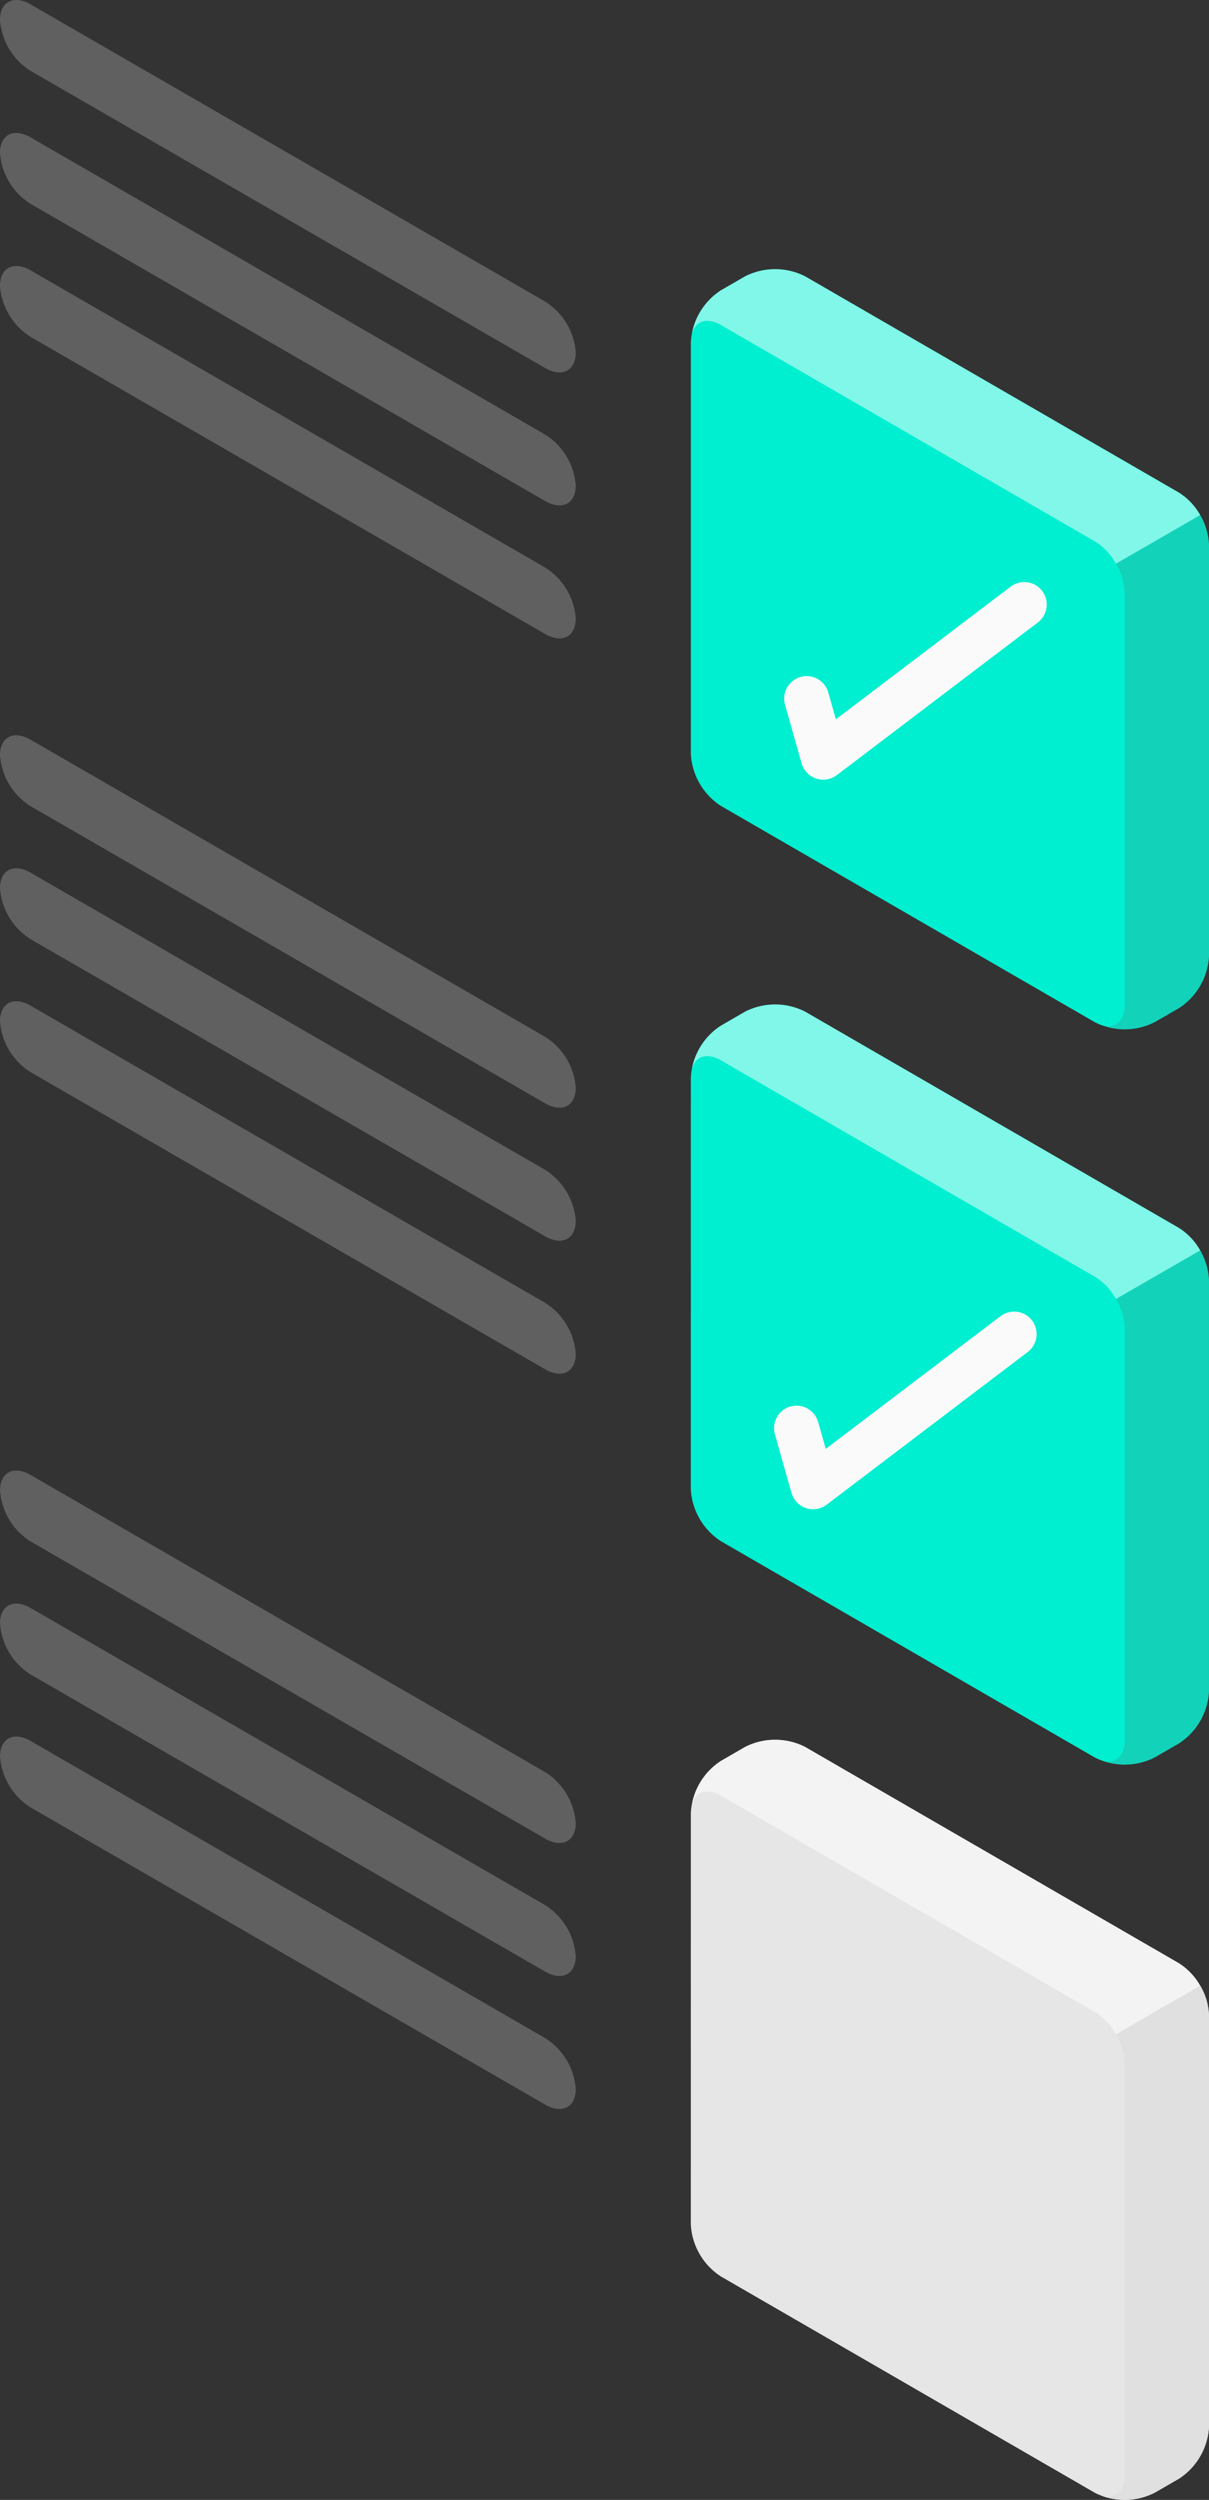 <svg id="unit-testing-illustration" xmlns="http://www.w3.org/2000/svg" width="203.501" height="420.66"
     viewBox="0 0 203.501 420.66">
    <rect x="0" y="0" width="203.501" height="420.66" fill="#333333" stroke="none"/>
    <g id="Check_Boxes" transform="translate(0 0)">
        <g id="Group_88">
            <g id="Speach_Bubble" transform="translate(116.283 45.287)">
                <g id="Group_86" transform="translate(0 0)">
                    <path id="Path_560"
                          d="M329.08,58.4a11.142,11.142,0,0,1,5.042-8.733l4.1-2.37a11.141,11.141,0,0,1,10.083,0L411.258,83.7a11.147,11.147,0,0,1,5.039,8.733V161.7a11.152,11.152,0,0,1-5.039,8.733l-4.108,2.37a11.152,11.152,0,0,1-10.08,0L334.119,136.4a11.142,11.142,0,0,1-5.039-8.728Z"
                          transform="translate(-329.08 -46.089)" fill="#00efd1"/>
                    <path id="Path_561"
                          d="M347.445,133.187a11.152,11.152,0,0,1-5.039,8.733l-4.108,2.37a11.266,11.266,0,0,1-9.218.405c2.37.9,4.177-.44,4.177-3.315V72.111a10.285,10.285,0,0,0-1.476-4.97l14.186-8.191a10.285,10.285,0,0,1,1.476,4.97Z"
                          transform="translate(-260.228 -17.579)" fill="#606060" opacity="0.2"/>
                    <path id="Path_562"
                          d="M329.544,56.955c.585-2.139,2.538-2.821,4.867-1.479l62.962,36.414a10.013,10.013,0,0,1,3.551,3.763l14.18-8.182a10.139,10.139,0,0,0-3.551-3.763L348.617,47.291a11.213,11.213,0,0,0-10.089,0l-4.117,2.373A11.123,11.123,0,0,0,329.544,56.955Z"
                          transform="translate(-329.376 -46.081)" fill="#fff" opacity="0.5"/>
                </g>
                <path id="Check"
                      d="M29.1.3a3.791,3.791,0,0,0-4.958,2.023L9.833,36.369,6.424,33.055a3.786,3.786,0,0,0-5.276,5.43l7.387,7.183a3.778,3.778,0,0,0,2.639,1.069,4.01,4.01,0,0,0,.753-.073,3.786,3.786,0,0,0,2.736-2.244L31.123,5.254A3.79,3.79,0,0,0,29.1.3Z"
                      transform="translate(34.087 39.342) rotate(30)" fill="#fafafa"/>
            </g>
            <g id="Group_87">
                <path id="Path_563"
                      d="M459.133,91.316c0,3.087-2.313,4.259-5.162,2.612L367.389,43.944a11.075,11.075,0,0,1-5.165-8.578c0-3.087,2.312-4.259,5.165-2.612l86.575,49.984A11.08,11.08,0,0,1,459.133,91.316Z"
                      transform="translate(-362.224 -32.008)" fill="#606060"/>
                <path id="Path_564"
                      d="M459.133,98.273c0,3.088-2.313,4.259-5.162,2.612L367.389,50.9a11.073,11.073,0,0,1-5.165-8.574c0-3.091,2.312-4.262,5.165-2.615L453.964,89.7A11.08,11.08,0,0,1,459.133,98.273Z"
                      transform="translate(-362.224 -16.586)" fill="#606060"/>
                <path id="Path_565"
                      d="M459.133,105.232c0,3.088-2.313,4.259-5.162,2.612L367.389,57.86a11.075,11.075,0,0,1-5.165-8.578c0-3.087,2.312-4.259,5.165-2.612l86.575,49.984A11.08,11.08,0,0,1,459.133,105.232Z"
                      transform="translate(-362.224 -1.167)" fill="#606060"/>
            </g>
        </g>
        <g id="Group_91" transform="translate(0 123.73)">
            <g id="Speach_Bubble-2" transform="translate(116.283 45.291)">
                <g id="Group_89" transform="translate(0 0)">
                    <path id="Path_566"
                          d="M329.08,96.87a11.142,11.142,0,0,1,5.042-8.733l4.1-2.37a11.141,11.141,0,0,1,10.083,0l62.948,36.408a11.152,11.152,0,0,1,5.039,8.733v69.259a11.146,11.146,0,0,1-5.039,8.733l-4.108,2.37a11.133,11.133,0,0,1-10.08,0l-62.951-36.408a11.146,11.146,0,0,1-5.039-8.733Z"
                          transform="translate(-329.08 -84.562)" fill="#00efd1"/>
                    <path id="Path_567"
                          d="M347.445,171.651a11.147,11.147,0,0,1-5.039,8.733l-4.108,2.37a11.253,11.253,0,0,1-9.218.405c2.37.9,4.177-.44,4.177-3.317V110.574a10.285,10.285,0,0,0-1.476-4.97l14.186-8.188a10.284,10.284,0,0,1,1.476,4.965Z"
                          transform="translate(-260.228 -56.054)" fill="#606060" opacity="0.2"/>
                    <path id="Path_568"
                          d="M329.544,95.425c.585-2.139,2.538-2.821,4.867-1.479l62.962,36.417a9.966,9.966,0,0,1,3.551,3.763l14.18-8.185a10.191,10.191,0,0,0-3.551-3.763L348.617,85.761a11.213,11.213,0,0,0-10.089,0l-4.117,2.378A11.11,11.11,0,0,0,329.544,95.425Z"
                          transform="translate(-329.376 -84.555)" fill="#fff" opacity="0.5"/>
                </g>
                <path id="Check-2"
                      d="M29.1.3a3.791,3.791,0,0,0-4.958,2.023L9.833,36.369,6.424,33.055a3.786,3.786,0,0,0-5.276,5.43l7.387,7.183a3.778,3.778,0,0,0,2.639,1.069,4.01,4.01,0,0,0,.753-.073,3.786,3.786,0,0,0,2.736-2.244L31.123,5.254A3.79,3.79,0,0,0,29.1.3Z"
                      transform="translate(32.382 38.37) rotate(30)" fill="#fafafa"/>
            </g>
            <g id="Group_90" transform="translate(0 0)">
                <path id="Path_569"
                      d="M459.133,129.785c0,3.091-2.313,4.259-5.162,2.612L367.389,82.416a11.08,11.08,0,0,1-5.165-8.578c0-3.091,2.312-4.262,5.165-2.612l86.575,49.981A11.08,11.08,0,0,1,459.133,129.785Z"
                      transform="translate(-362.224 -70.477)" fill="#606060"/>
                <path id="Path_570"
                      d="M459.133,136.743c0,3.091-2.313,4.259-5.162,2.612L367.389,89.372a11.074,11.074,0,0,1-5.165-8.574c0-3.091,2.312-4.262,5.165-2.615l86.575,49.984a11.08,11.08,0,0,1,5.169,8.577Z"
                      transform="translate(-362.224 -55.057)" fill="#606060"/>
                <path id="Path_571"
                      d="M459.133,143.7c0,3.091-2.313,4.259-5.162,2.612L367.389,96.33a11.073,11.073,0,0,1-5.165-8.574c0-3.091,2.312-4.262,5.165-2.615l86.575,49.984a11.08,11.08,0,0,1,5.169,8.577Z"
                      transform="translate(-362.224 -39.637)" fill="#606060"/>
            </g>
        </g>
        <g id="Group_94" transform="translate(0 247.458)">
            <g id="Speach_Bubble-3" transform="translate(116.283 45.289)">
                <g id="Group_92" transform="translate(0 0)">
                    <path id="Path_572"
                          d="M329.08,135.336a11.146,11.146,0,0,1,5.042-8.733l4.1-2.37a11.16,11.16,0,0,1,10.083,0l62.948,36.41a11.147,11.147,0,0,1,5.039,8.733v69.258a11.146,11.146,0,0,1-5.039,8.733l-4.108,2.37a11.133,11.133,0,0,1-10.08,0l-62.951-36.408a11.146,11.146,0,0,1-5.039-8.733Z"
                          transform="translate(-329.08 -123.03)" fill="#e6e6e6"/>
                    <path id="Path_573"
                          d="M347.445,210.128a11.146,11.146,0,0,1-5.039,8.728l-4.108,2.37a11.253,11.253,0,0,1-9.218.405c2.37.9,4.177-.44,4.177-3.315V149.048a10.3,10.3,0,0,0-1.476-4.97l14.186-8.188a10.285,10.285,0,0,1,1.476,4.97Z"
                          transform="translate(-260.228 -94.52)" fill="#e0e0e0"/>
                    <path id="Path_574"
                          d="M329.544,133.9c.585-2.142,2.538-2.824,4.867-1.482l62.962,36.417a9.99,9.99,0,0,1,3.551,3.763l14.18-8.185a10.192,10.192,0,0,0-3.551-3.763l-62.936-36.417a11.213,11.213,0,0,0-10.089,0l-4.117,2.377A11.116,11.116,0,0,0,329.544,133.9Z"
                          transform="translate(-329.376 -123.024)" fill="#fff" opacity="0.5"/>
                </g>
            </g>
            <g id="Group_93" transform="translate(0 0)">
                <path id="Path_575"
                      d="M459.131,168.254c0,3.091-2.312,4.262-5.162,2.615l-86.575-49.984a11.076,11.076,0,0,1-5.165-8.578c0-3.091,2.313-4.259,5.165-2.612l86.575,49.984A11.079,11.079,0,0,1,459.131,168.254Z"
                      transform="translate(-362.221 -108.948)" fill="#606060"/>
                <path id="Path_576"
                      d="M459.133,175.212c0,3.091-2.313,4.262-5.162,2.615l-86.582-49.982a11.075,11.075,0,0,1-5.165-8.578c0-3.091,2.312-4.259,5.165-2.612l86.575,49.984a11.08,11.08,0,0,1,5.169,8.574Z"
                      transform="translate(-362.224 -93.527)" fill="#606060"/>
                <path id="Path_577"
                      d="M459.131,182.17c0,3.091-2.312,4.259-5.162,2.615L367.394,134.8a11.075,11.075,0,0,1-5.165-8.578c0-3.091,2.313-4.259,5.165-2.612l86.575,49.981A11.079,11.079,0,0,1,459.131,182.17Z"
                      transform="translate(-362.221 -78.107)" fill="#606060"/>
            </g>
        </g>
    </g>
</svg>
